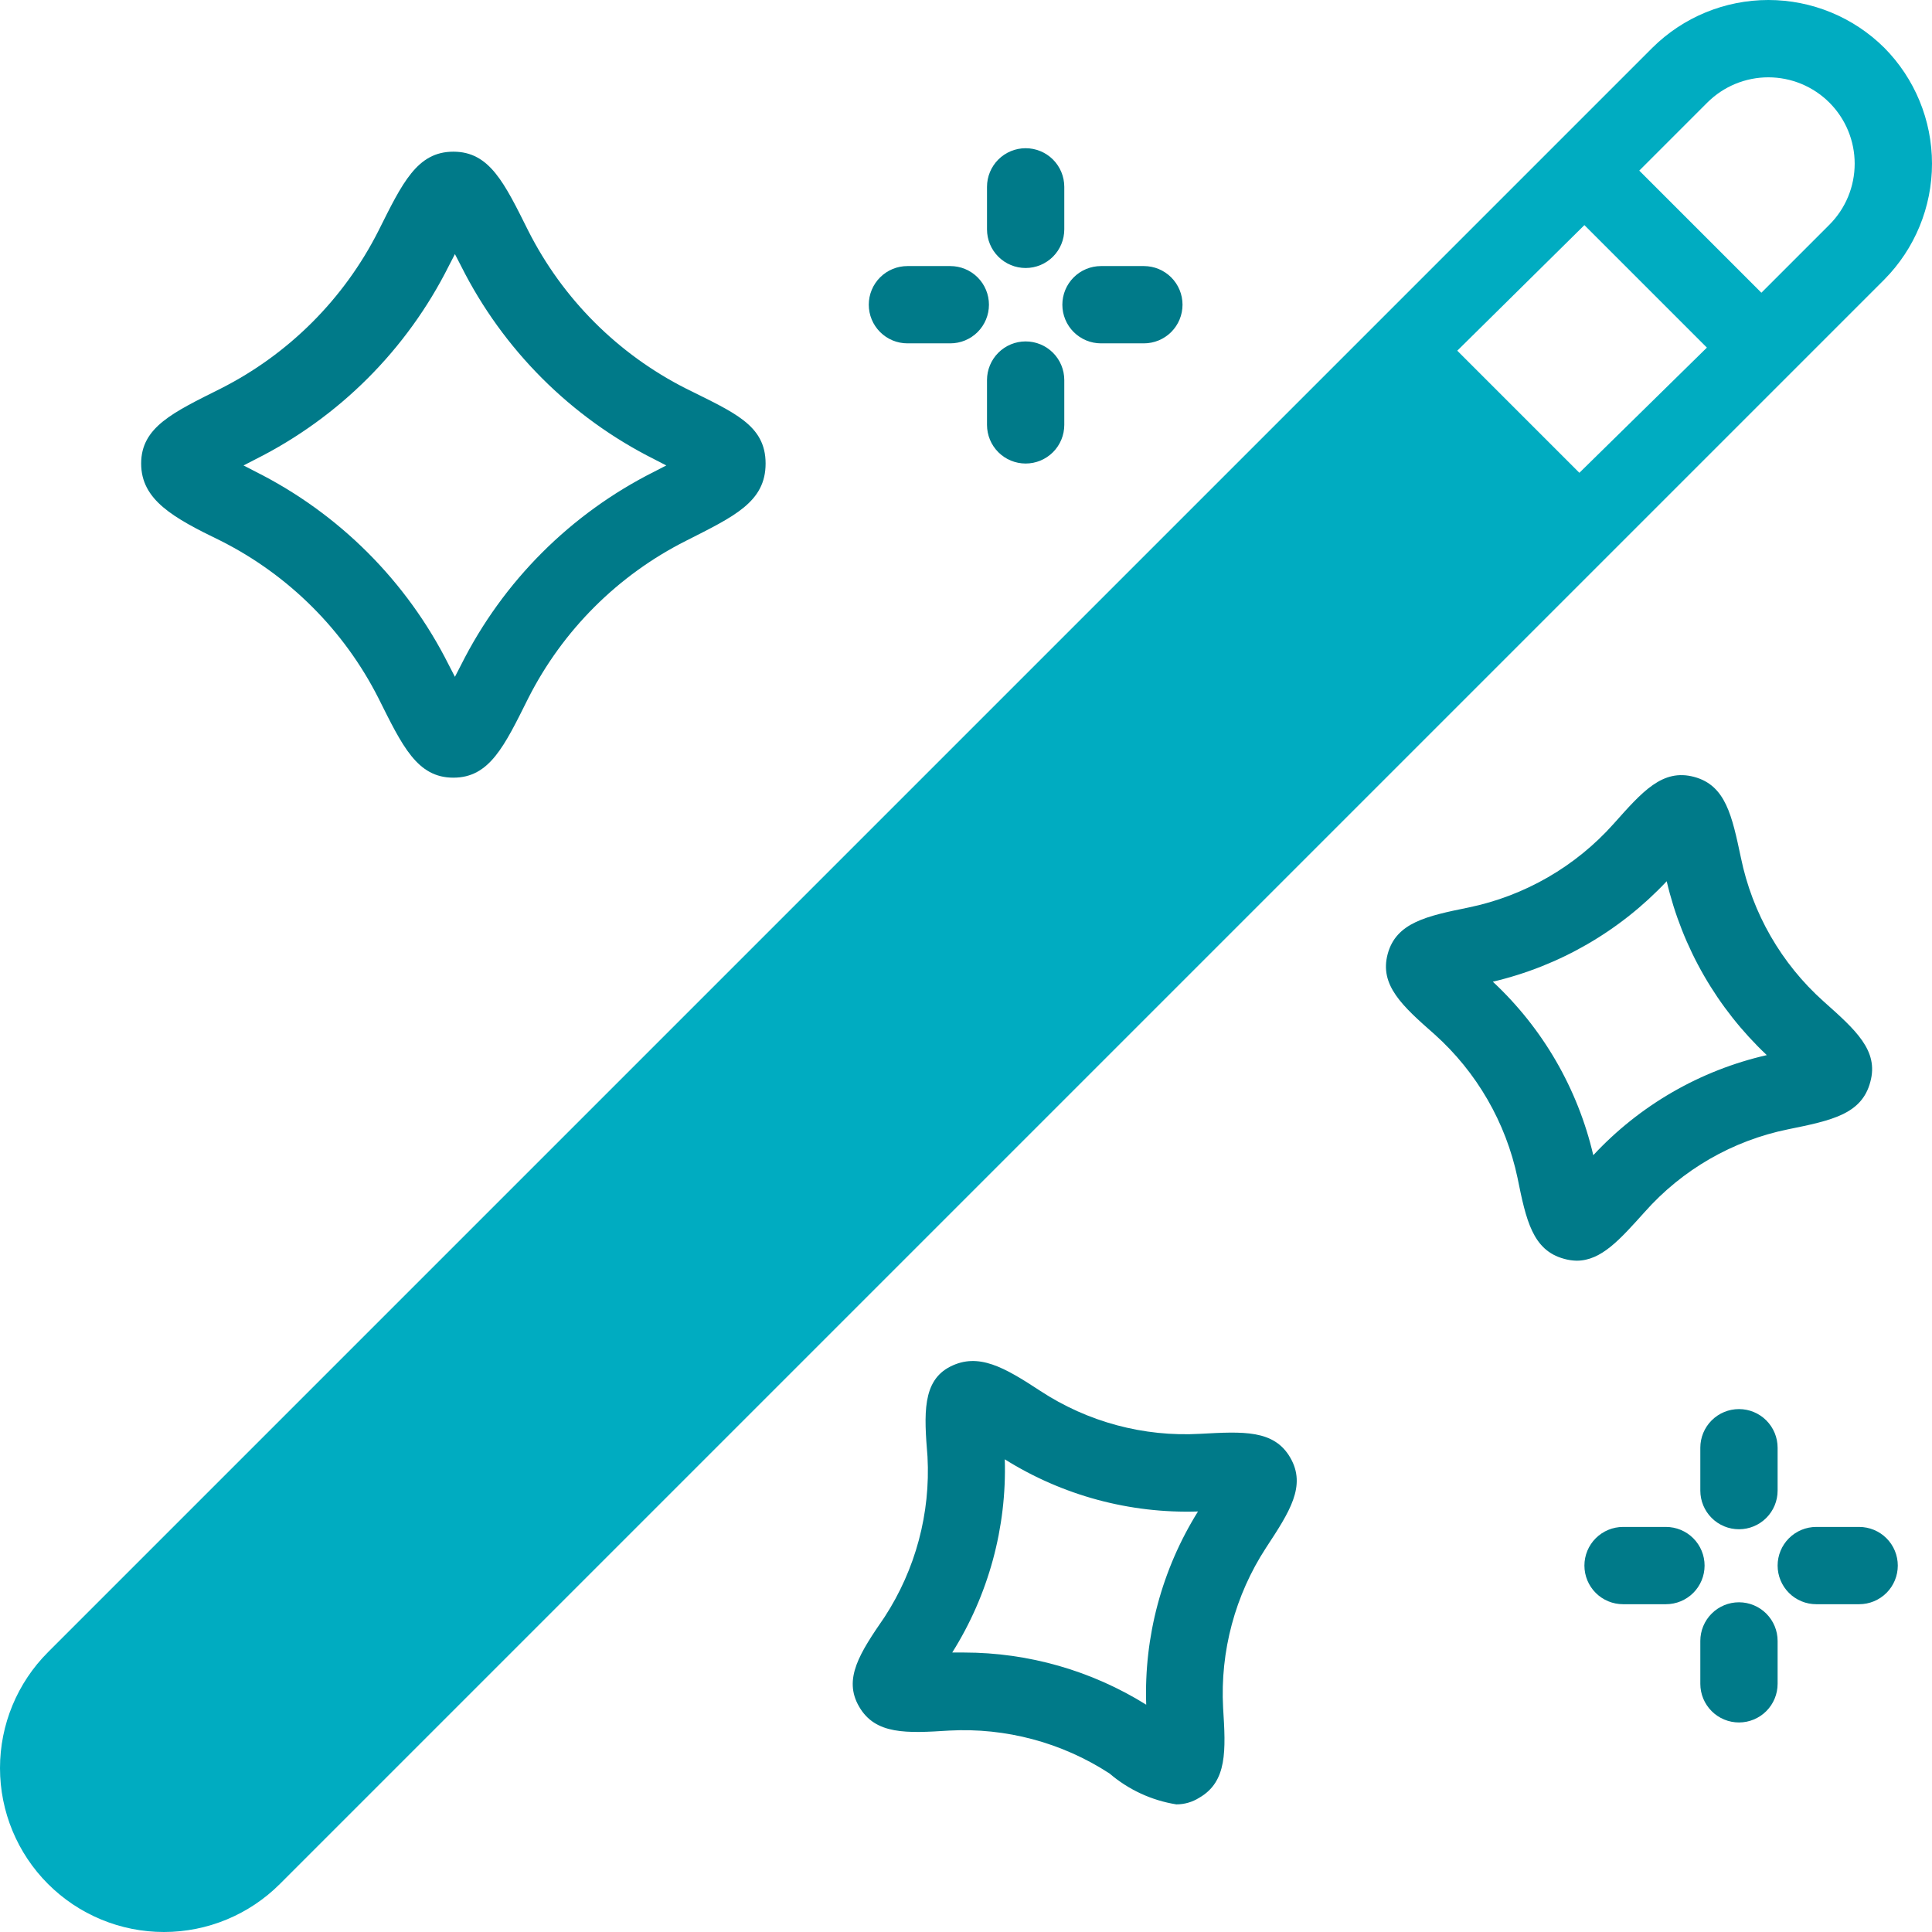 <svg width="180" height="180" viewBox="0 0 180 180" fill="none" xmlns="http://www.w3.org/2000/svg">
<g clip-path="url(#clip0_933_3304)">
<path d="M175.552 4.448C172.68 1.599 168.798 0 164.752 0C160.706 0 156.824 1.599 153.951 4.448L4.474 153.926C1.609 156.79 0 160.675 0 164.726C0 168.777 1.609 172.662 4.474 175.526C7.338 178.391 11.223 180 15.274 180C19.325 180 23.21 178.391 26.075 175.526L175.552 26.049C178.401 23.176 180 19.294 180 15.248C180 11.203 178.401 7.32 175.552 4.448ZM147.147 44.049L135.771 32.673L147.615 20.973L159.027 32.385L147.147 44.049ZM170.44 20.937L164.104 27.273L152.727 15.896L159.063 9.56C159.81 8.813 160.697 8.221 161.673 7.816C162.649 7.412 163.695 7.204 164.752 7.204C165.808 7.204 166.854 7.412 167.83 7.816C168.806 8.221 169.693 8.813 170.44 9.56C171.187 10.307 171.779 11.194 172.184 12.17C172.588 13.146 172.796 14.192 172.796 15.248C172.796 16.305 172.588 17.351 172.184 18.327C171.779 19.303 171.187 20.19 170.44 20.937Z" fill="#00ACC1"/>
<path fill-rule="evenodd" clip-rule="evenodd" d="M164.561 132.335C165.236 133.01 165.616 133.926 165.616 134.881V138.877C165.616 139.832 165.236 140.747 164.561 141.422C163.886 142.098 162.97 142.477 162.015 142.477C161.061 142.477 160.145 142.098 159.47 141.422C158.795 140.747 158.415 139.832 158.415 138.877V134.881C158.415 133.926 158.795 133.01 159.47 132.335C160.145 131.66 161.061 131.281 162.015 131.281C162.97 131.281 163.886 131.66 164.561 132.335ZM164.561 159.423C163.886 160.098 162.97 160.478 162.015 160.478C161.061 160.478 160.145 160.098 159.47 159.423C158.795 158.748 158.415 157.832 158.415 156.878V152.881C158.415 151.927 158.795 151.011 159.47 150.336C160.145 149.661 161.061 149.281 162.015 149.281C162.97 149.281 163.886 149.661 164.561 150.336C165.236 151.011 165.616 151.927 165.616 152.881V156.878C165.616 157.832 165.236 158.748 164.561 159.423ZM173.069 142.261H169.217C168.262 142.261 167.346 142.641 166.671 143.316C165.996 143.991 165.617 144.907 165.617 145.861C165.617 146.816 165.996 147.732 166.671 148.407C167.346 149.082 168.262 149.461 169.217 149.461H173.213C174.168 149.461 175.084 149.082 175.759 148.407C176.434 147.732 176.813 146.816 176.813 145.861C176.813 144.907 176.434 143.991 175.759 143.316C175.084 142.641 174.168 142.261 173.213 142.261H173.069ZM151.216 142.261H155.068H155.212C156.167 142.261 157.083 142.641 157.758 143.316C158.433 143.991 158.812 144.907 158.812 145.861C158.812 146.816 158.433 147.732 157.758 148.407C157.083 149.082 156.167 149.461 155.212 149.461H151.216C150.261 149.461 149.345 149.082 148.67 148.407C147.995 147.732 147.616 146.816 147.616 145.861C147.616 144.907 147.995 143.991 148.67 143.316C149.345 142.641 150.261 142.261 151.216 142.261Z" fill="#007A89"/>
<path fill-rule="evenodd" clip-rule="evenodd" d="M98.103 23.914C97.427 24.59 96.512 24.969 95.557 24.969C94.602 24.969 93.686 24.59 93.011 23.914C92.336 23.239 91.957 22.324 91.957 21.369V17.409C91.957 16.454 92.336 15.538 93.011 14.863C93.686 14.188 94.602 13.809 95.557 13.809C96.512 13.809 97.427 14.188 98.103 14.863C98.778 15.538 99.157 16.454 99.157 17.409V21.369C99.157 22.324 98.778 23.239 98.103 23.914ZM98.103 42.131C97.427 42.806 96.512 43.186 95.557 43.186C94.602 43.186 93.686 42.806 93.011 42.131C92.336 41.456 91.957 40.54 91.957 39.585V35.409C91.957 34.455 92.336 33.539 93.011 32.864C93.686 32.188 94.602 31.809 95.557 31.809C96.512 31.809 97.427 32.188 98.103 32.864C98.778 33.539 99.157 34.455 99.157 35.409V39.585C99.157 40.54 98.778 41.456 98.103 42.131ZM102.577 31.989H106.573C107.528 31.989 108.444 31.61 109.119 30.935C109.794 30.26 110.173 29.344 110.173 28.389C110.173 27.434 109.794 26.518 109.119 25.843C108.444 25.168 107.528 24.789 106.573 24.789H102.577C101.622 24.789 100.707 25.168 100.032 25.843C99.356 26.518 98.977 27.434 98.977 28.389C98.977 29.344 99.356 30.26 100.032 30.935C100.707 31.61 101.622 31.989 102.577 31.989ZM84.542 24.789H88.538C89.493 24.789 90.409 25.168 91.084 25.843C91.759 26.518 92.138 27.434 92.138 28.389C92.138 29.344 91.759 30.26 91.084 30.935C90.409 31.61 89.493 31.989 88.538 31.989H84.542C83.587 31.989 82.671 31.61 81.996 30.935C81.321 30.26 80.942 29.344 80.942 28.389C80.942 27.434 81.321 26.518 81.996 25.843C82.671 25.168 83.587 24.789 84.542 24.789Z" fill="#007A89"/>
<path d="M20.567 50.386C26.901 53.577 32.049 58.712 35.255 65.038C37.487 69.502 38.856 72.454 42.24 72.454C45.624 72.454 46.992 69.502 49.224 65.038C52.431 58.712 57.578 53.577 63.913 50.386C68.377 48.118 71.329 46.785 71.329 43.185C71.329 39.585 68.377 38.433 63.913 36.201C57.575 32.996 52.429 27.85 49.224 21.513C46.992 17.048 45.624 14.132 42.24 14.132C38.856 14.132 37.487 17.048 35.255 21.513C32.051 27.85 26.904 32.996 20.567 36.201C16.103 38.433 13.151 39.801 13.151 43.185C13.151 46.569 16.103 48.226 20.567 50.386ZM23.807 42.789C31.591 38.886 37.904 32.572 41.808 24.789L42.384 23.673L42.96 24.789C46.863 32.572 53.177 38.886 60.96 42.789L62.077 43.365L60.96 43.941C53.177 47.845 46.863 54.159 42.96 61.942L42.384 63.058L41.808 61.942C37.904 54.159 31.591 47.845 23.807 43.941L22.691 43.365L23.807 42.789Z" fill="#007A89"/>
<path d="M174.256 100.787C175.048 97.871 172.888 95.963 169.9 93.299C165.96 89.779 163.258 85.083 162.196 79.907C161.368 76.019 160.792 73.174 157.839 72.382C154.887 71.59 153.015 73.751 150.351 76.739C146.797 80.731 142.05 83.471 136.815 84.551C132.927 85.343 130.082 85.955 129.29 88.871C128.498 91.787 130.658 93.731 133.647 96.359C137.586 99.886 140.298 104.578 141.387 109.752C142.179 113.676 142.791 116.484 145.707 117.276C146.093 117.389 146.493 117.449 146.895 117.456C149.199 117.456 150.927 115.476 153.231 112.92C156.731 108.972 161.418 106.268 166.588 105.216C170.656 104.388 173.464 103.812 174.256 100.787ZM148.443 107.628C146.998 101.429 143.739 95.802 139.083 91.463C145.286 90.004 150.921 86.748 155.283 82.103C156.732 88.302 159.976 93.936 164.608 98.303C158.406 99.72 152.774 102.969 148.443 107.628Z" fill="#007A89"/>
<path d="M80.041 159.002C81.553 161.63 84.469 161.486 88.429 161.234C93.707 160.947 98.94 162.347 103.37 165.23C105.141 166.746 107.296 167.743 109.598 168.11C110.35 168.11 111.086 167.898 111.722 167.498C114.35 165.986 114.206 163.106 113.954 159.11C113.67 153.843 115.07 148.623 117.95 144.205C120.146 140.857 121.731 138.445 120.218 135.817C118.706 133.189 115.826 133.369 111.83 133.585C106.562 133.887 101.336 132.486 96.926 129.589C93.578 127.393 91.165 125.989 88.537 127.321C85.909 128.653 86.089 131.749 86.413 135.709C86.7 140.987 85.3 146.219 82.417 150.649C80.113 153.998 78.529 156.41 80.041 159.002ZM93.614 135.961C98.998 139.334 105.264 141.026 111.614 140.821C108.252 146.208 106.573 152.475 106.79 158.822C101.702 155.651 95.828 153.967 89.833 153.962H88.717C92.101 148.581 93.805 142.314 93.614 135.961Z" fill="#007A89"/>
</g>
<defs>
<clipPath id="clip0_933_3304">
<rect width="180" height="180" fill="white"/>
</clipPath>
</defs>
</svg>
